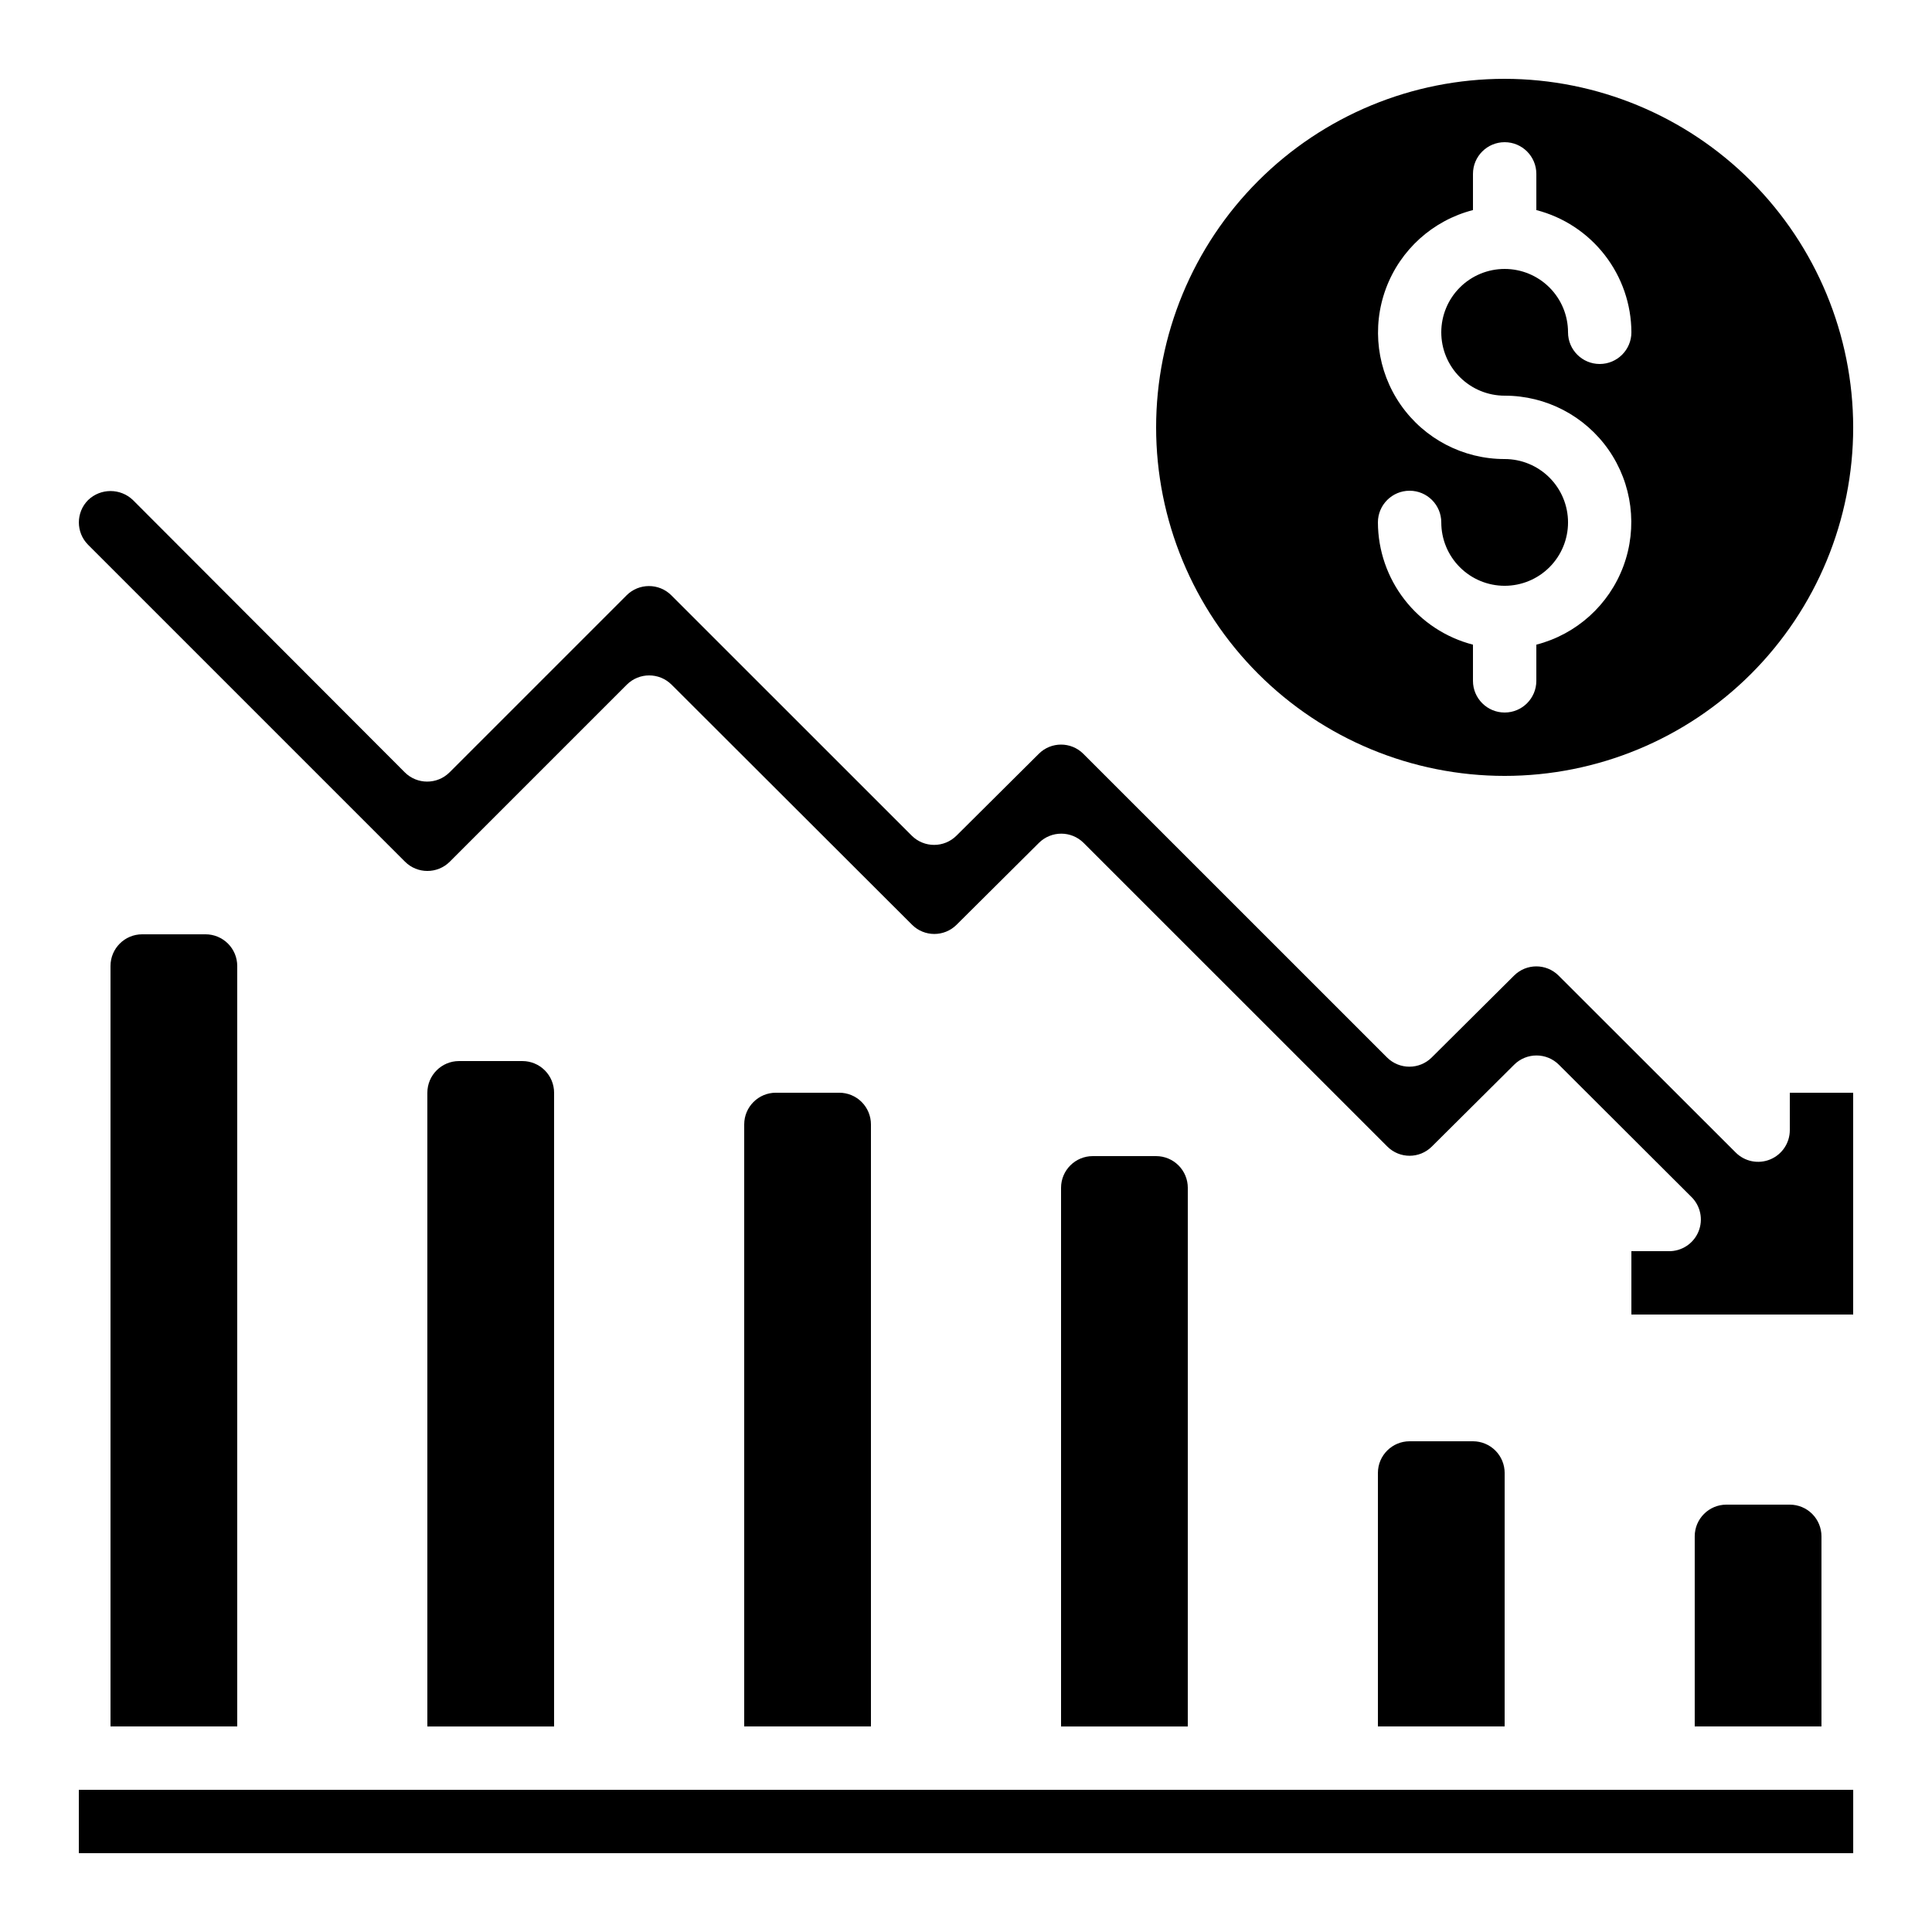 <?xml version="1.0" encoding="UTF-8"?>
<!-- Uploaded to: ICON Repo, www.svgrepo.com, Generator: ICON Repo Mixer Tools -->
<svg fill="#000000" width="800px" height="800px" version="1.1" viewBox="144 144 512 512" xmlns="http://www.w3.org/2000/svg">
 <g>
  <path d="m593.12 551.14v50.383h33.586v-50.383c0-2.227-0.883-4.363-2.457-5.938-1.574-1.574-3.711-2.457-5.938-2.457h-16.793c-4.637 0-8.398 3.758-8.398 8.395z"/>
  <path d="m542.75 534.35c0-2.227-0.887-4.363-2.461-5.938-1.574-1.574-3.711-2.461-5.938-2.461h-16.793c-4.637 0-8.398 3.762-8.398 8.398v67.176h33.586z"/>
  <path d="m181.68 391.6c-4.637 0-8.395 3.758-8.395 8.398v201.52h33.586v-201.52c0-2.227-0.883-4.363-2.457-5.938-1.578-1.574-3.711-2.461-5.938-2.461z"/>
  <path d="m164.89 618.32h470.23v16.793h-470.23z"/>
  <path d="m290.84 433.59c0-2.227-0.883-4.363-2.461-5.938-1.574-1.574-3.707-2.461-5.938-2.461h-16.793c-4.637 0-8.395 3.762-8.395 8.398v167.94h33.586z"/>
  <path d="m374.81 441.98c0-2.231-0.887-4.363-2.461-5.938-1.574-1.578-3.711-2.461-5.938-2.461h-16.793c-4.637 0-8.395 3.758-8.395 8.398v159.54h33.586z"/>
  <path d="m458.78 458.78c0-2.227-0.887-4.363-2.461-5.938-1.574-1.574-3.711-2.461-5.938-2.461h-16.793c-4.637 0-8.398 3.762-8.398 8.398v142.75h33.586z"/>
  <path d="m635.11 433.59h-16.793v9.91-0.004c0 3.398-2.047 6.457-5.184 7.758-3.137 1.301-6.75 0.582-9.148-1.82l-46.965-46.914c-3.254-3.227-8.504-3.227-11.758 0l-21.832 21.707h0.004c-3.281 3.273-8.59 3.273-11.867 0l-80.5-80.484c-3.254-3.227-8.5-3.227-11.754 0l-21.832 21.707c-3.277 3.273-8.586 3.273-11.867 0l-63.699-63.68h0.004c-3.281-3.281-8.594-3.281-11.875 0l-46.906 46.906v-0.004c-3.277 3.277-8.594 3.277-11.871 0l-72.043-72.16c-3.32-3.176-8.547-3.176-11.867 0-3.277 3.277-3.277 8.594 0 11.871l83.969 83.969c3.277 3.277 8.594 3.277 11.875 0l46.906-46.906h-0.004c3.281-3.277 8.594-3.277 11.875 0l63.746 63.641c3.254 3.227 8.504 3.227 11.758 0l21.832-21.707c3.277-3.269 8.586-3.269 11.863 0l80.5 80.484c3.254 3.231 8.504 3.231 11.758 0l21.832-21.707-0.004 0.004c3.277-3.269 8.582-3.269 11.859 0l35.098 35.016v-0.004c2.453 2.402 3.203 6.055 1.887 9.227-1.316 3.168-4.434 5.219-7.867 5.176h-9.906v16.793h58.777z"/>
  <path d="m542.75 164.89c-24.5 0-47.992 9.73-65.312 27.055-17.324 17.32-27.055 40.812-27.055 65.312 0 24.496 9.73 47.988 27.055 65.312 17.32 17.32 40.812 27.051 65.312 27.051 24.496 0 47.988-9.73 65.309-27.051 17.324-17.324 27.055-40.816 27.055-65.312-0.027-24.488-9.77-47.965-27.086-65.281-17.312-17.316-40.793-27.055-65.277-27.086zm0 83.969c10.98-0.012 21.27 5.352 27.547 14.363 6.273 9.008 7.738 20.52 3.922 30.816-3.82 10.293-12.441 18.066-23.074 20.805v9.586c0 4.641-3.758 8.398-8.395 8.398-4.641 0-8.398-3.758-8.398-8.398v-9.586c-7.188-1.859-13.559-6.043-18.117-11.906-4.559-5.859-7.047-13.066-7.074-20.492 0-4.637 3.762-8.395 8.398-8.395 4.637 0 8.395 3.758 8.395 8.395 0 4.457 1.77 8.727 4.922 11.875 3.148 3.152 7.418 4.922 11.875 4.922 4.453 0 8.723-1.77 11.875-4.922 3.148-3.148 4.918-7.418 4.918-11.875 0-4.453-1.77-8.723-4.918-11.875-3.152-3.148-7.422-4.918-11.875-4.918-10.98 0.016-21.273-5.352-27.547-14.359-6.277-9.012-7.742-20.523-3.922-30.82 3.816-10.293 12.438-18.066 23.07-20.801v-9.59c0-4.637 3.758-8.398 8.398-8.398 4.637 0 8.395 3.762 8.395 8.398v9.59c7.191 1.855 13.562 6.039 18.117 11.902 4.559 5.859 7.047 13.066 7.074 20.492 0 4.637-3.758 8.395-8.398 8.395-4.637 0-8.395-3.758-8.395-8.395 0-4.453-1.77-8.727-4.918-11.875-3.152-3.148-7.422-4.918-11.875-4.918-4.457 0-8.727 1.77-11.875 4.918-3.152 3.148-4.922 7.422-4.922 11.875s1.77 8.727 4.922 11.875c3.148 3.148 7.418 4.918 11.875 4.918z"/>
 </g>
</svg>